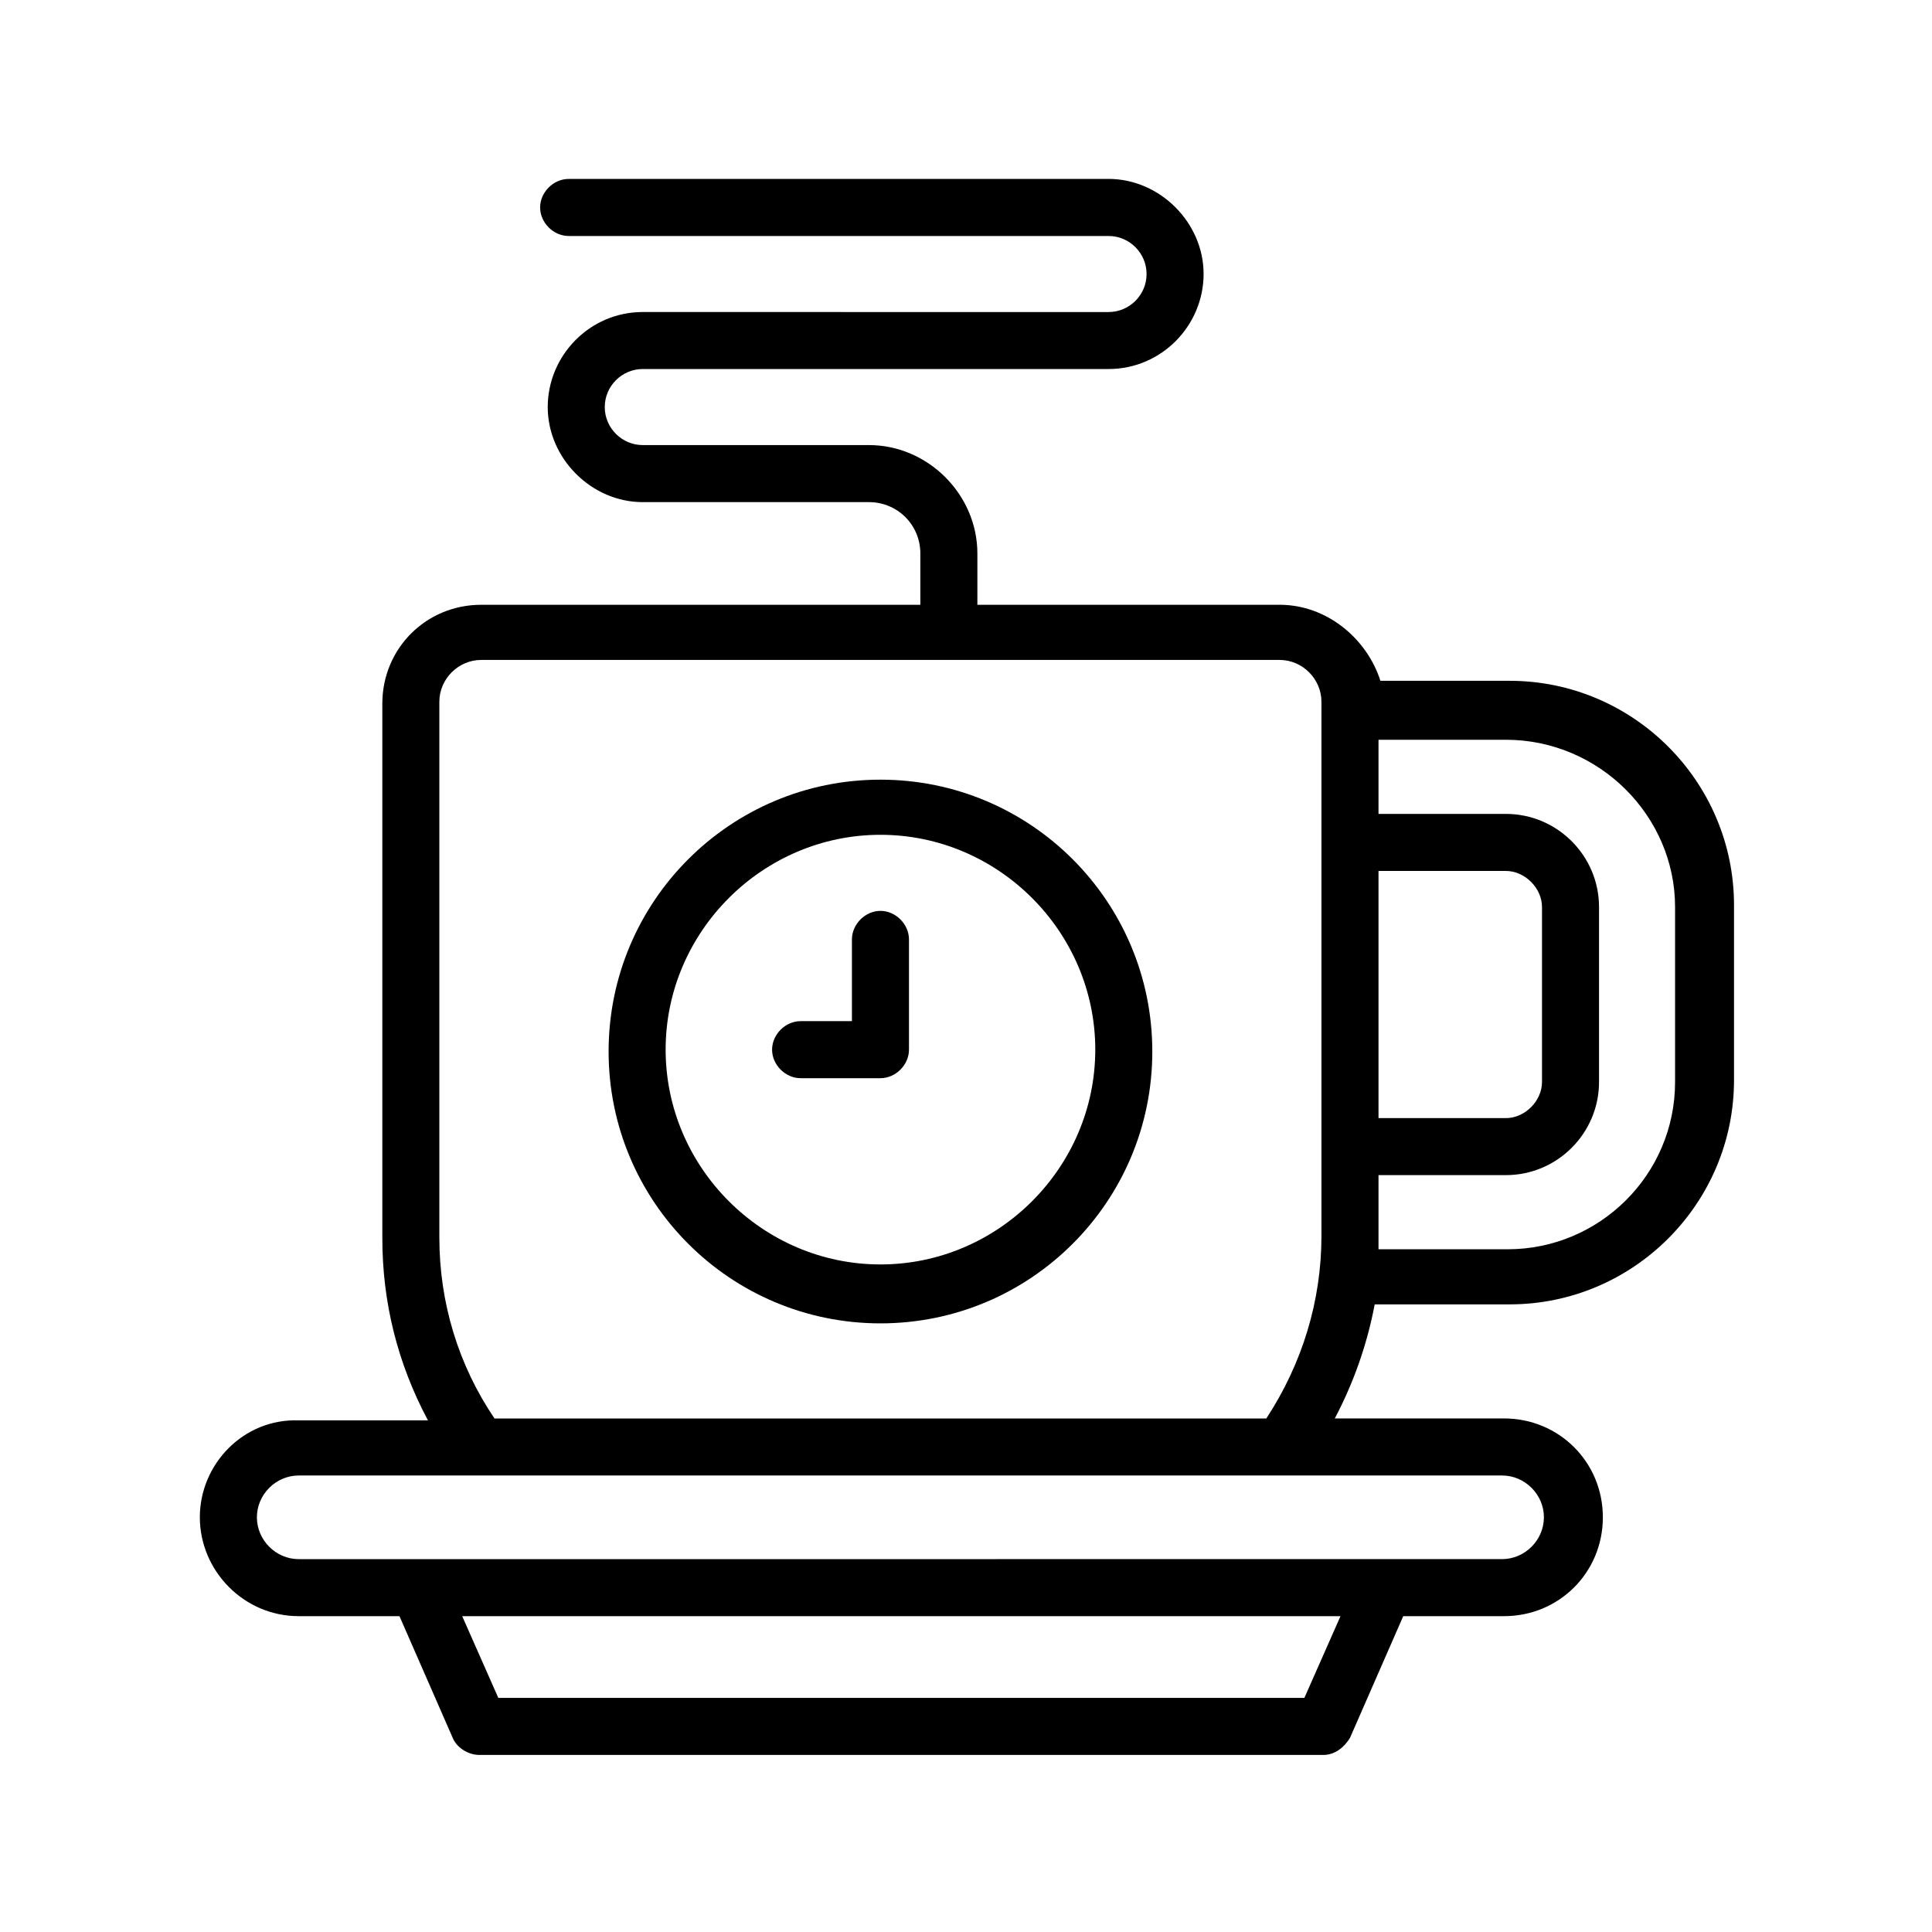 <?xml version="1.0" encoding="UTF-8"?>
<!-- Uploaded to: SVG Repo, www.svgrepo.com, Generator: SVG Repo Mixer Tools -->
<svg fill="#000000" width="800px" height="800px" version="1.1" viewBox="144 144 512 512" xmlns="http://www.w3.org/2000/svg">
 <g>
  <path d="m196.96 546.1c0 14.105 11.586 26.199 26.199 26.199h26.703l14.105 32.242c1.008 2.519 4.031 4.535 7.055 4.535h223.69c3.023 0 5.543-2.016 7.055-4.535l14.105-32.242h26.703c14.609 0 26.199-11.586 26.199-26.199 0-14.609-11.586-26.199-26.199-26.199h-44.84c5.039-9.574 8.566-19.648 10.578-30.23h35.77c32.746 0 59.449-26.703 59.449-59.449v-46.352c0-32.746-26.703-59.449-59.449-59.449h-34.258c-3.531-11.078-14.109-20.148-26.703-20.148h-80.109v-13.602c0-15.617-13.098-28.719-28.719-28.719h-59.949c-5.543 0-10.078-4.535-10.078-10.078s4.535-10.078 10.078-10.078h123.43c14.105 0 25.191-11.586 25.191-25.191 0-13.602-11.586-25.191-25.191-25.191l-143.08 0.008c-4.031 0-7.559 3.527-7.559 7.559s3.527 7.559 7.559 7.559h143.08c5.543 0 10.078 4.535 10.078 10.078 0 5.543-4.535 10.078-10.078 10.078l-123.43-0.008c-14.105 0-25.191 11.586-25.191 25.191 0 13.602 11.586 25.191 25.191 25.191h59.953c7.559 0 13.602 6.047 13.602 13.602v13.602h-116.38c-14.609 0-26.199 11.586-26.199 26.199v141.57c0 17.129 4.031 33.25 12.09 48.367h-34.258c-14.609-0.504-26.195 11.586-26.195 25.691zm292.71 47.863h-213.61l-9.574-21.664h232.76zm63.48-47.863c0 6.047-5.039 11.082-11.082 11.082h-31.738l-255.43 0.004h-31.738c-6.047 0-11.082-5.039-11.082-11.082 0-6.047 5.039-11.082 11.082-11.082h318.91c6.043-0.004 11.082 5.035 11.082 11.078zm-43.832-171.29h33.754c5.039 0 9.574 4.535 9.574 9.574v46.352c0 5.039-4.535 9.574-9.574 9.574h-33.754zm78.594 9.57v46.352c0 24.688-20.152 44.336-44.336 44.336h-34.258v-3.023-16.625h33.754c13.602 0 24.688-11.082 24.688-24.688v-46.352c0-13.602-11.082-24.688-24.688-24.688h-33.754v-19.648h33.754c24.688 0.004 44.84 20.156 44.84 44.336zm-327.48 87.664v-142.07c0-6.047 5.039-11.082 11.082-11.082h211.6c6.047 0 11.082 5.039 11.082 11.082v141.57c0 17.129-5.039 33.754-14.609 48.367h-204.54c-9.574-14.109-14.613-30.734-14.613-47.863z"/>
  <path d="m377.33 350.62c-39.801 0-72.043 32.242-72.043 72.043s32.242 72.043 72.043 72.043 72.043-32.242 72.043-72.043-32.242-72.043-72.043-72.043zm0 128.47c-31.234 0-56.93-25.695-56.93-56.93s25.695-56.93 56.93-56.93 56.93 25.695 56.93 56.93-25.695 56.93-56.93 56.93z"/>
  <path d="m377.33 385.39c-4.031 0-7.559 3.527-7.559 7.559v21.664h-13.602c-4.031 0-7.559 3.527-7.559 7.559s3.527 7.559 7.559 7.559h21.16c4.031 0 7.559-3.527 7.559-7.559v-29.223c-0.004-4.031-3.527-7.559-7.559-7.559z"/>
 </g>
</svg>